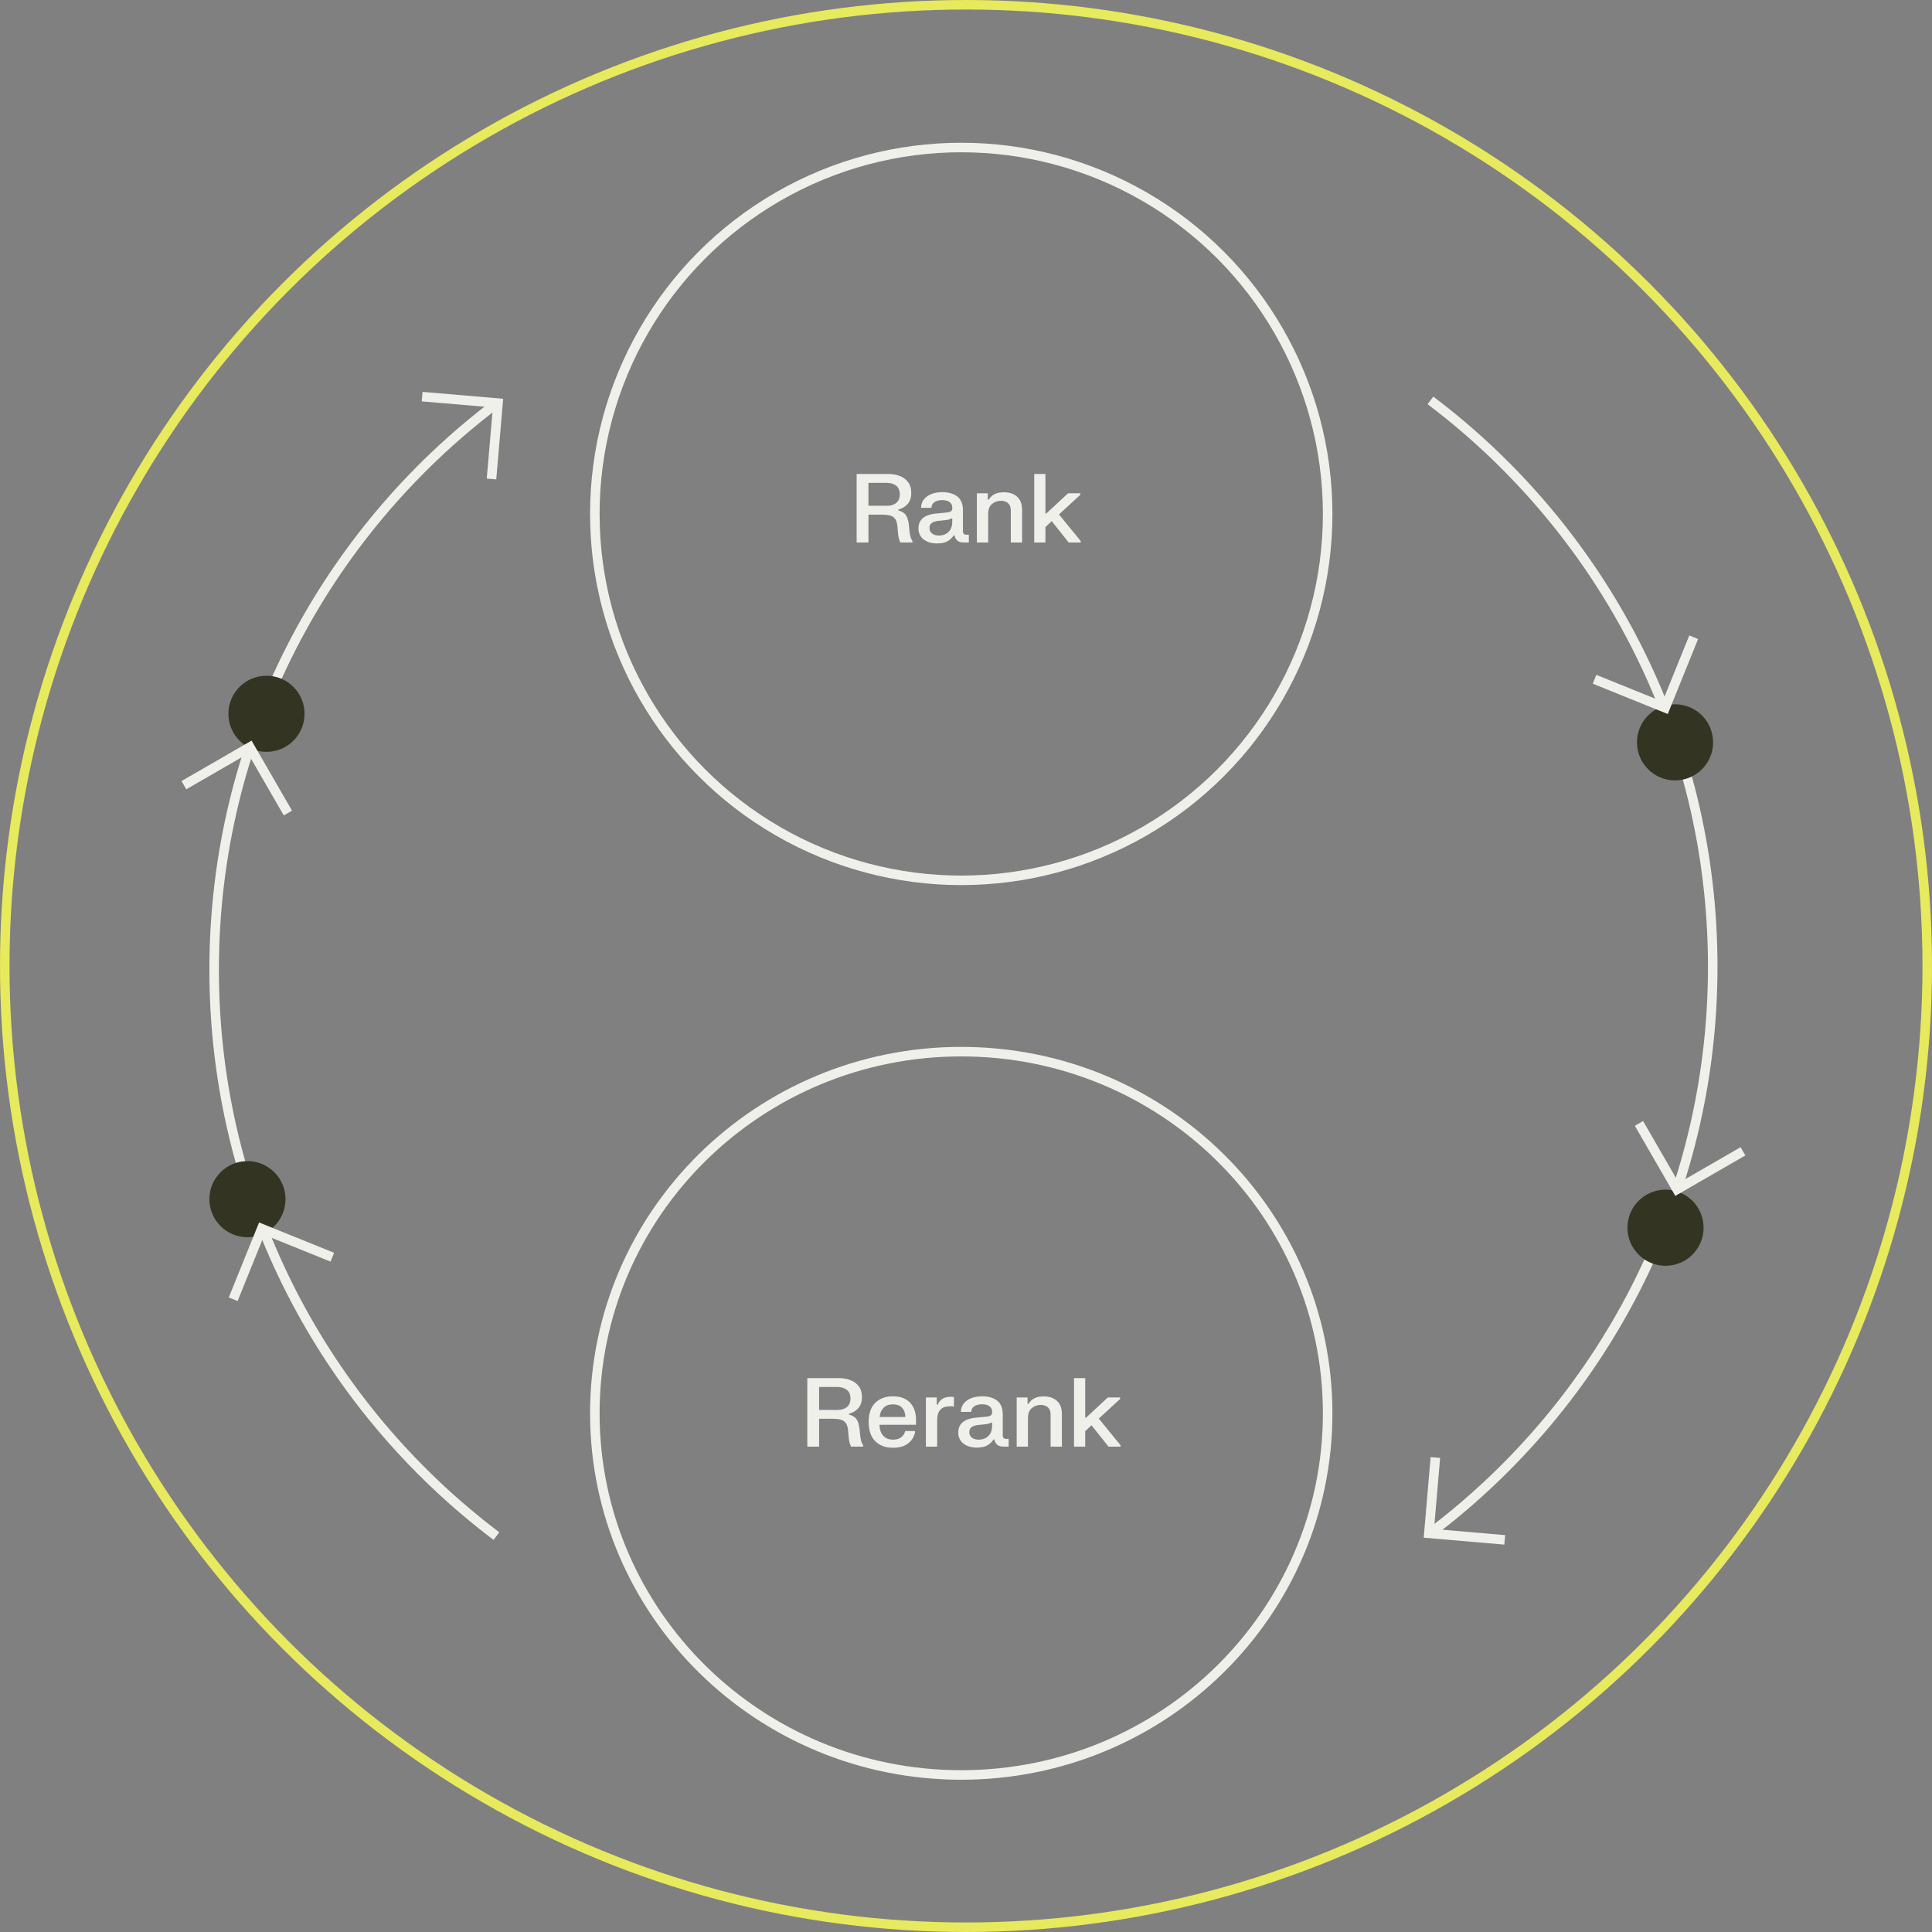 <svg width="203" height="203" viewBox="0 0 203 203" fill="none" xmlns="http://www.w3.org/2000/svg">
<rect x="0" y="0" width="203" height="203" fill="#808080" stroke="none"/>
<circle cx="101.5" cy="101.5" r="101" stroke="#E6EA5C"/>
<circle cx="101" cy="54" r="38.5" stroke="#F0F0EB"/>
<path d="M101 110.5C122.269 110.5 139.5 127.519 139.5 148.5C139.5 169.481 122.269 186.5 101 186.5C79.731 186.5 62.5 169.481 62.5 148.5C62.5 127.519 79.731 110.5 101 110.5Z" stroke="#F0F0EB"/>
<path d="M92.749 54.075H91.249V57H90.009V49.8H93.309C93.765 49.8 94.177 49.872 94.544 50.015C94.914 50.158 95.207 50.377 95.424 50.67C95.64 50.96 95.749 51.33 95.749 51.78C95.749 52.283 95.62 52.678 95.364 52.965C95.107 53.248 94.784 53.438 94.394 53.535V53.635C94.774 53.735 95.039 53.902 95.189 54.135C95.342 54.368 95.442 54.687 95.489 55.09L95.569 55.855C95.595 56.088 95.63 56.28 95.674 56.43C95.717 56.577 95.784 56.717 95.874 56.85V57H94.609C94.535 56.86 94.479 56.713 94.439 56.56C94.399 56.403 94.369 56.197 94.349 55.94L94.294 55.29C94.257 54.863 94.129 54.555 93.909 54.365C93.689 54.172 93.302 54.075 92.749 54.075ZM91.249 50.735V53.145H93.174C93.584 53.145 93.914 53.047 94.164 52.85C94.417 52.65 94.544 52.347 94.544 51.94C94.544 51.533 94.417 51.232 94.164 51.035C93.914 50.835 93.584 50.735 93.174 50.735H91.249ZM96.784 53.355V53.205C96.84 52.748 97.067 52.387 97.464 52.12C97.864 51.85 98.385 51.715 99.029 51.715C99.675 51.715 100.195 51.867 100.589 52.17C100.982 52.473 101.179 52.958 101.179 53.625V55.82C101.179 56.063 101.3 56.185 101.544 56.185H101.799V57H101.274C100.954 57 100.719 56.927 100.569 56.78C100.419 56.633 100.33 56.457 100.304 56.25H100.204C100.074 56.47 99.875 56.667 99.609 56.84C99.342 57.013 98.952 57.1 98.439 57.1C97.872 57.1 97.407 56.958 97.044 56.675C96.684 56.388 96.504 56.005 96.504 55.525C96.504 55.182 96.584 54.902 96.744 54.685C96.904 54.465 97.119 54.298 97.389 54.185C97.659 54.072 97.96 53.998 98.294 53.965L99.479 53.85C99.672 53.833 99.817 53.792 99.914 53.725C100.014 53.655 100.064 53.535 100.064 53.365C100.064 53.098 99.972 52.897 99.789 52.76C99.605 52.62 99.345 52.55 99.009 52.55C98.675 52.55 98.404 52.618 98.194 52.755C97.987 52.888 97.877 53.088 97.864 53.355H96.784ZM97.664 55.485C97.664 55.725 97.754 55.917 97.934 56.06C98.117 56.2 98.36 56.27 98.664 56.27C98.887 56.27 99.105 56.223 99.319 56.13C99.532 56.033 99.709 55.878 99.849 55.665C99.989 55.448 100.059 55.16 100.059 54.8V54.48H99.959C99.882 54.523 99.794 54.56 99.694 54.59C99.597 54.617 99.45 54.64 99.254 54.66L98.589 54.73C98.305 54.757 98.08 54.828 97.914 54.945C97.747 55.058 97.664 55.238 97.664 55.485ZM102.643 51.835H103.783V52.5H103.883C103.94 52.4 104.03 52.29 104.153 52.17C104.277 52.047 104.445 51.942 104.658 51.855C104.875 51.768 105.152 51.725 105.488 51.725C106.068 51.725 106.53 51.882 106.873 52.195C107.22 52.508 107.393 52.967 107.393 53.57V57H106.208V53.64C106.208 53.293 106.113 53.037 105.923 52.87C105.733 52.703 105.48 52.62 105.163 52.62C104.803 52.62 104.49 52.733 104.223 52.96C103.96 53.183 103.828 53.537 103.828 54.02V57H102.643V51.835ZM109.844 55.375V57H108.669V49.8H109.844V53.95H109.944L112.219 51.835H113.514V51.985L111.269 54.055L113.554 56.85V57H112.289L110.509 54.76L109.844 55.375Z" fill="#F0F0EB"/>
<path d="M87.566 149.075H86.066V152H84.826V144.8H88.126C88.583 144.8 88.994 144.872 89.361 145.015C89.731 145.158 90.024 145.377 90.241 145.67C90.458 145.96 90.566 146.33 90.566 146.78C90.566 147.283 90.438 147.678 90.181 147.965C89.924 148.248 89.601 148.438 89.211 148.535V148.635C89.591 148.735 89.856 148.902 90.006 149.135C90.159 149.368 90.259 149.687 90.306 150.09L90.386 150.855C90.413 151.088 90.448 151.28 90.491 151.43C90.534 151.577 90.601 151.717 90.691 151.85V152H89.426C89.353 151.86 89.296 151.713 89.256 151.56C89.216 151.403 89.186 151.197 89.166 150.94L89.111 150.29C89.074 149.863 88.946 149.555 88.726 149.365C88.506 149.172 88.119 149.075 87.566 149.075ZM86.066 145.735V148.145H87.991C88.401 148.145 88.731 148.047 88.981 147.85C89.234 147.65 89.361 147.347 89.361 146.94C89.361 146.533 89.234 146.232 88.981 146.035C88.731 145.835 88.401 145.735 87.991 145.735H86.066ZM91.273 149.415C91.273 148.525 91.503 147.853 91.963 147.4C92.426 146.943 93.046 146.715 93.823 146.715C94.599 146.715 95.198 146.937 95.618 147.38C96.038 147.823 96.248 148.433 96.248 149.21V149.705H92.408C92.418 150.175 92.544 150.553 92.788 150.84C93.031 151.123 93.374 151.265 93.818 151.265C94.104 151.265 94.338 151.218 94.518 151.125C94.698 151.032 94.834 150.915 94.928 150.775C95.021 150.635 95.079 150.497 95.103 150.36H96.143V150.51C96.109 150.68 96.044 150.858 95.948 151.045C95.851 151.232 95.711 151.407 95.528 151.57C95.348 151.733 95.118 151.867 94.838 151.97C94.561 152.07 94.226 152.12 93.833 152.12C93.053 152.12 92.431 151.892 91.968 151.435C91.504 150.978 91.273 150.305 91.273 149.415ZM92.423 148.89H95.128C95.124 148.5 95.014 148.182 94.798 147.935C94.584 147.685 94.256 147.56 93.813 147.56C93.379 147.56 93.048 147.687 92.818 147.94C92.588 148.19 92.456 148.507 92.423 148.89ZM97.285 146.835H98.425V147.595H98.525C98.595 147.425 98.697 147.272 98.83 147.135C98.963 146.998 99.142 146.897 99.365 146.83C99.592 146.763 99.88 146.748 100.23 146.785V147.785C99.883 147.742 99.577 147.755 99.31 147.825C99.047 147.895 98.84 148.043 98.69 148.27C98.543 148.497 98.47 148.823 98.47 149.25V152H97.285V146.835ZM100.966 148.355V148.205C101.023 147.748 101.25 147.387 101.646 147.12C102.046 146.85 102.568 146.715 103.211 146.715C103.858 146.715 104.378 146.867 104.771 147.17C105.165 147.473 105.361 147.958 105.361 148.625V150.82C105.361 151.063 105.483 151.185 105.726 151.185H105.981V152H105.456C105.136 152 104.901 151.927 104.751 151.78C104.601 151.633 104.513 151.457 104.486 151.25H104.386C104.256 151.47 104.058 151.667 103.791 151.84C103.525 152.013 103.135 152.1 102.621 152.1C102.055 152.1 101.59 151.958 101.226 151.675C100.866 151.388 100.686 151.005 100.686 150.525C100.686 150.182 100.766 149.902 100.926 149.685C101.086 149.465 101.301 149.298 101.571 149.185C101.841 149.072 102.143 148.998 102.476 148.965L103.661 148.85C103.855 148.833 104 148.792 104.096 148.725C104.196 148.655 104.246 148.535 104.246 148.365C104.246 148.098 104.155 147.897 103.971 147.76C103.788 147.62 103.528 147.55 103.191 147.55C102.858 147.55 102.586 147.618 102.376 147.755C102.17 147.888 102.06 148.088 102.046 148.355H100.966ZM101.846 150.485C101.846 150.725 101.936 150.917 102.116 151.06C102.3 151.2 102.543 151.27 102.846 151.27C103.07 151.27 103.288 151.223 103.501 151.13C103.715 151.033 103.891 150.878 104.031 150.665C104.171 150.448 104.241 150.16 104.241 149.8V149.48H104.141C104.065 149.523 103.976 149.56 103.876 149.59C103.78 149.617 103.633 149.64 103.436 149.66L102.771 149.73C102.488 149.757 102.263 149.828 102.096 149.945C101.93 150.058 101.846 150.238 101.846 150.485ZM106.826 146.835H107.966V147.5H108.066C108.123 147.4 108.213 147.29 108.336 147.17C108.459 147.047 108.628 146.942 108.841 146.855C109.058 146.768 109.334 146.725 109.671 146.725C110.251 146.725 110.713 146.882 111.056 147.195C111.403 147.508 111.576 147.967 111.576 148.57V152H110.391V148.64C110.391 148.293 110.296 148.037 110.106 147.87C109.916 147.703 109.663 147.62 109.346 147.62C108.986 147.62 108.673 147.733 108.406 147.96C108.143 148.183 108.011 148.537 108.011 149.02V152H106.826V146.835ZM114.026 150.375V152H112.851V144.8H114.026V148.95H114.126L116.401 146.835H117.696V146.985L115.451 149.055L117.736 151.85V152H116.471L114.691 149.76L114.026 150.375Z" fill="#F0F0EB"/>
<path d="M52.16 42.399L52.461 42.799C34.565 56.307 23 77.752 23 101.899C23 126.046 34.565 147.492 52.461 161L52.16 161.399L51.858 161.799C33.723 148.11 22 126.373 22 101.899C22 77.425 33.723 55.689 51.858 42L52.16 42.399Z" fill="#F0F0EB"/>
<path d="M150.301 161.071L150 160.672C167.896 147.164 179.461 125.718 179.461 101.571C179.461 77.424 167.896 55.978 150 42.471L150.301 42.071L150.603 41.672C168.738 55.36 180.461 77.097 180.461 101.571C180.461 126.045 168.738 147.782 150.603 161.471L150.301 161.071Z" fill="#F0F0EB"/>
<circle cx="28" cy="75" r="4" fill="#343422"/>
<circle cx="175" cy="129" r="4" transform="rotate(-180 175 129)" fill="#343422"/>
<path d="M44.358 41.673L52.328 42.357L51.643 50.328" stroke="#F0F0EB"/>
<path d="M158.104 161.798L150.134 161.113L150.819 153.143" stroke="#F0F0EB"/>
<path d="M19.322 82.5L26.25 78.5L30.25 85.428" stroke="#F0F0EB"/>
<path d="M183.139 120.971L176.211 124.971L172.211 118.042" stroke="#F0F0EB"/>
<circle cx="26" cy="126" r="4" fill="#343422"/>
<circle cx="176" cy="78" r="4" transform="rotate(-180 176 78)" fill="#343422"/>
<path d="M24.501 136.515L27.5 129.099L34.917 132.098" stroke="#F0F0EB"/>
<path d="M177.96 66.955L174.961 74.372L167.544 71.373" stroke="#F0F0EB"/>
</svg>
